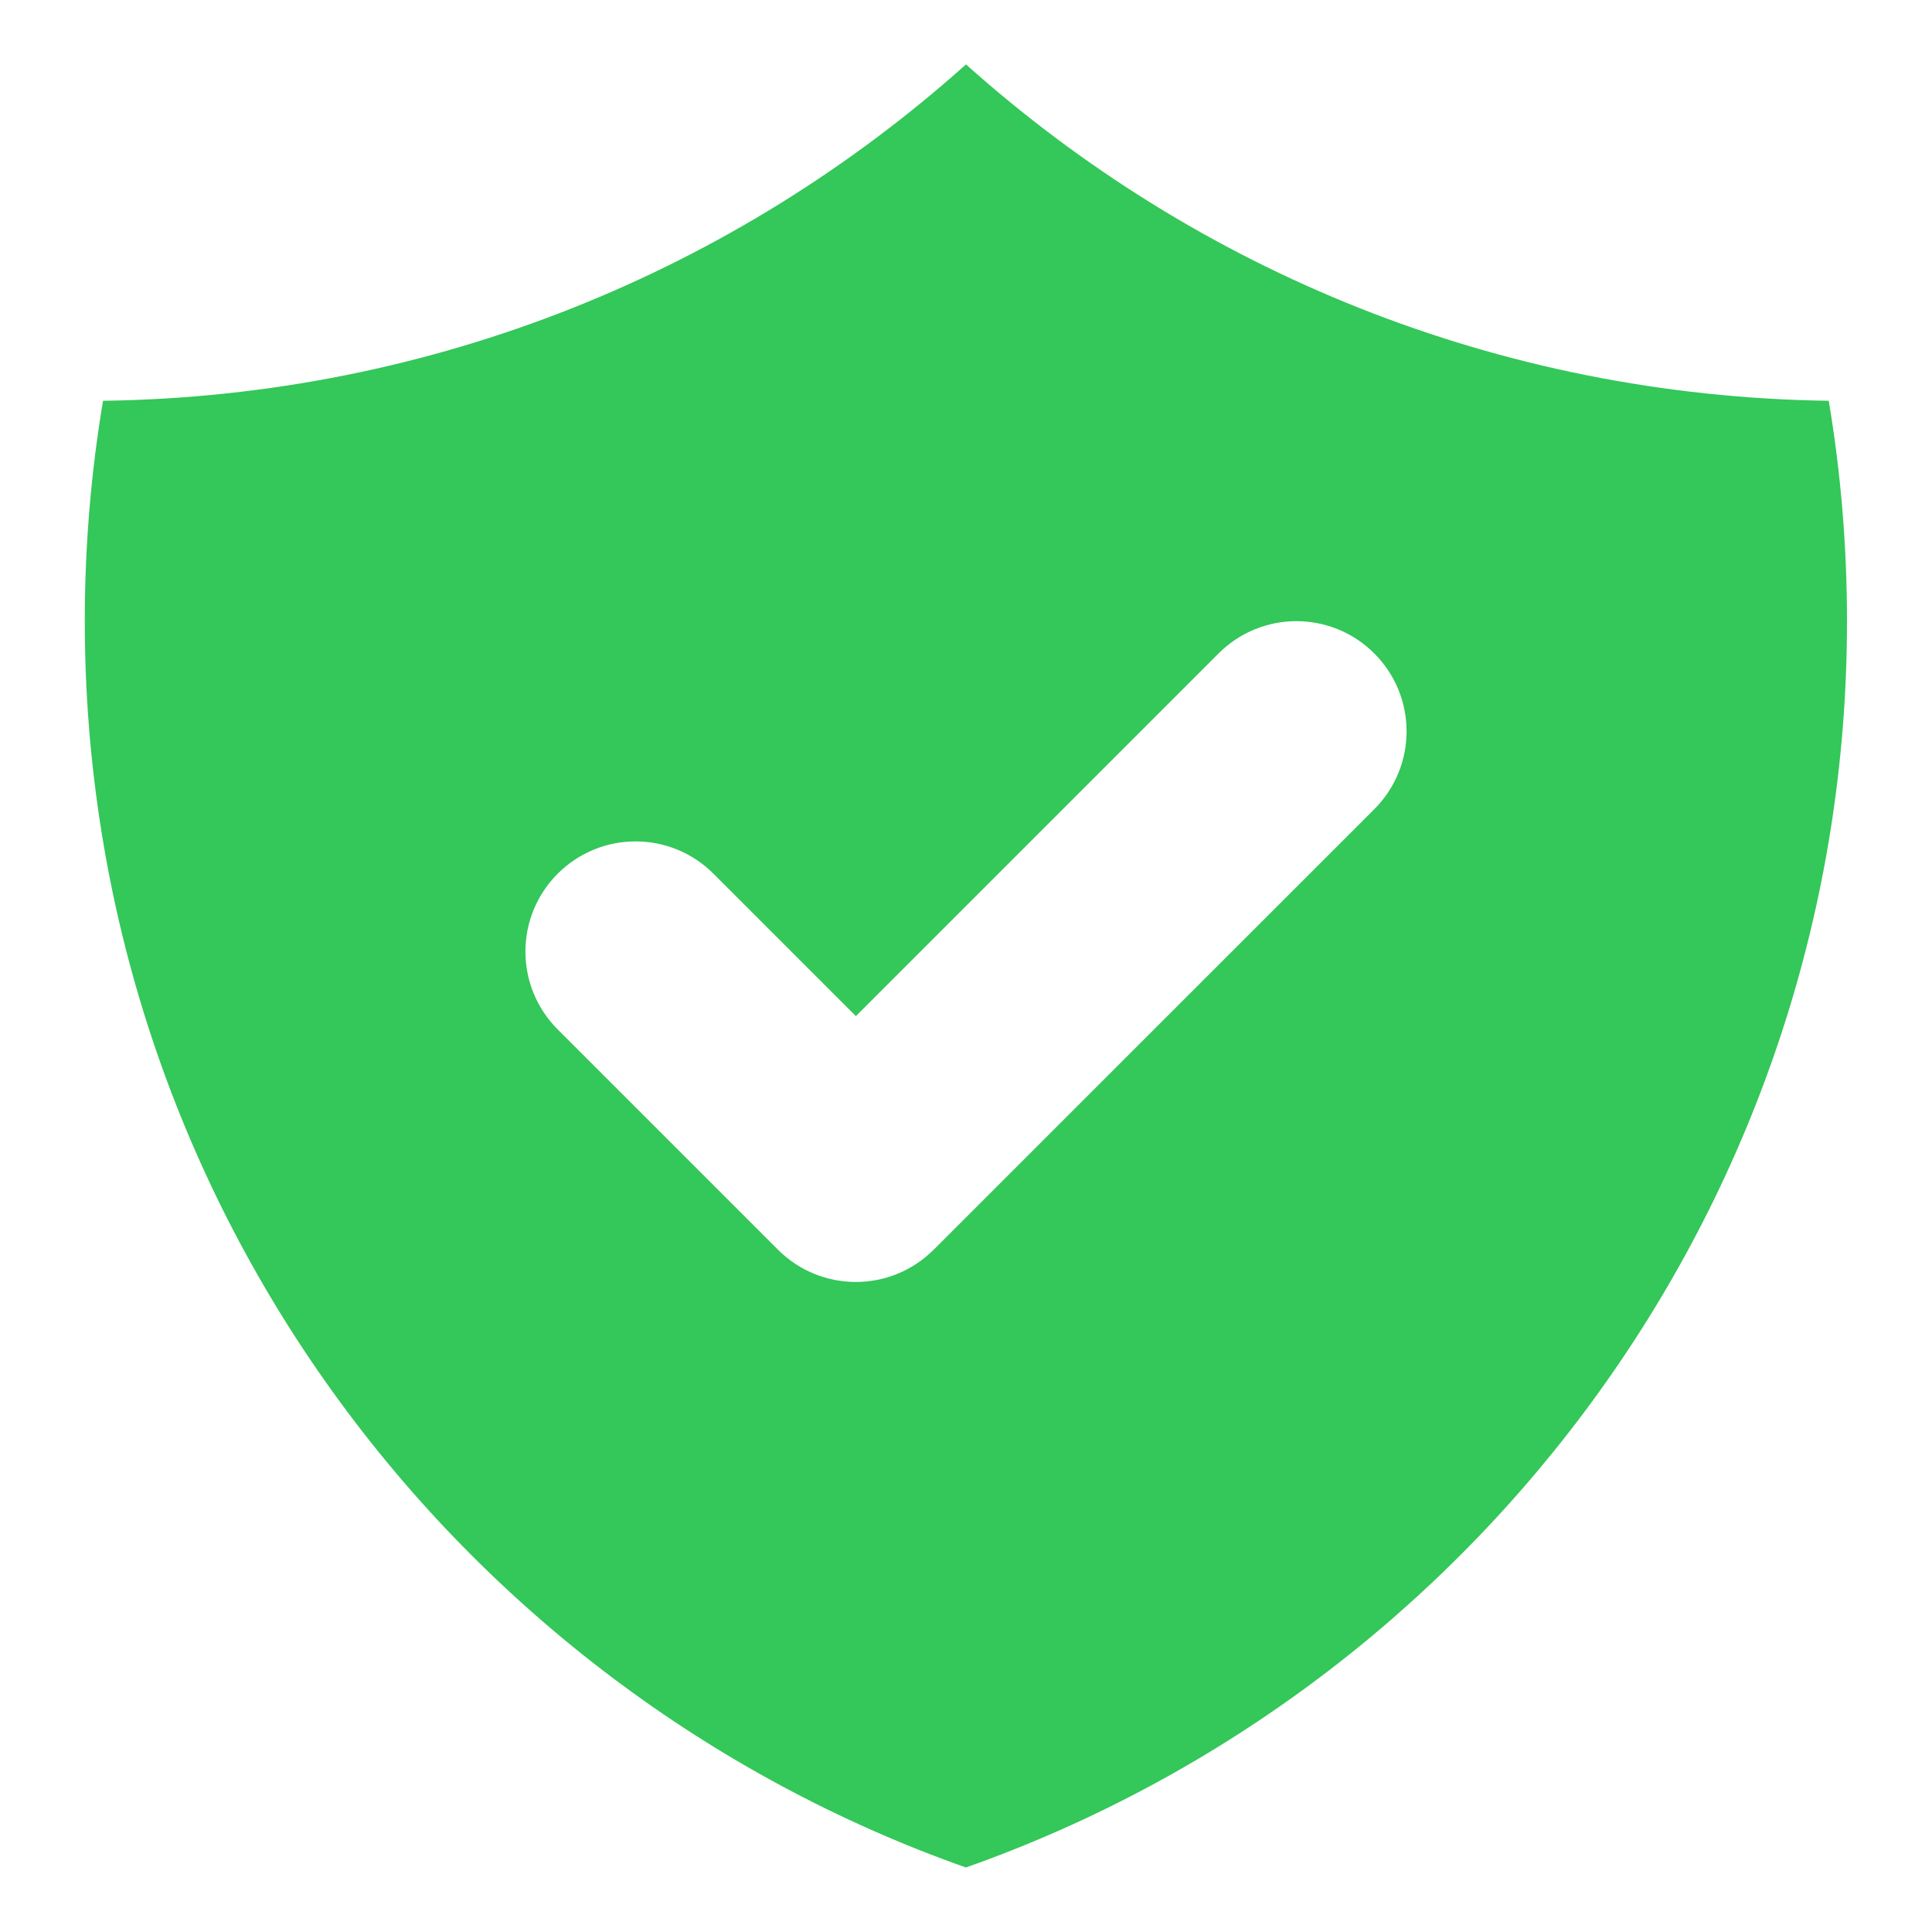 <svg fill="none" height="18" viewBox="0 0 18 18" width="18" xmlns="http://www.w3.org/2000/svg"><path clip-rule="evenodd" d="m.962 3.734c3.087-.042 5.899-1.22 8.038-3.134 2.139 1.915 4.952 3.092 8.038 3.134.112.668.17 1.354.17 2.053 0 5.361-3.426 9.922-8.209 11.612-4.782-1.69-8.209-6.251-8.209-11.612 0-.7.058-1.386.17-2.053zm11.842 3.805c.401-.401.401-1.05 0-1.451-.401-.401-1.05-.401-1.451 0l-3.379 3.379-1.327-1.327c-.401-.401-1.05-.401-1.451 0-.401.401-.401 1.05 0 1.451l2.052 2.052c.401.401 1.05.401 1.451 0z" fill="#34c759" fill-rule="evenodd"/></svg>